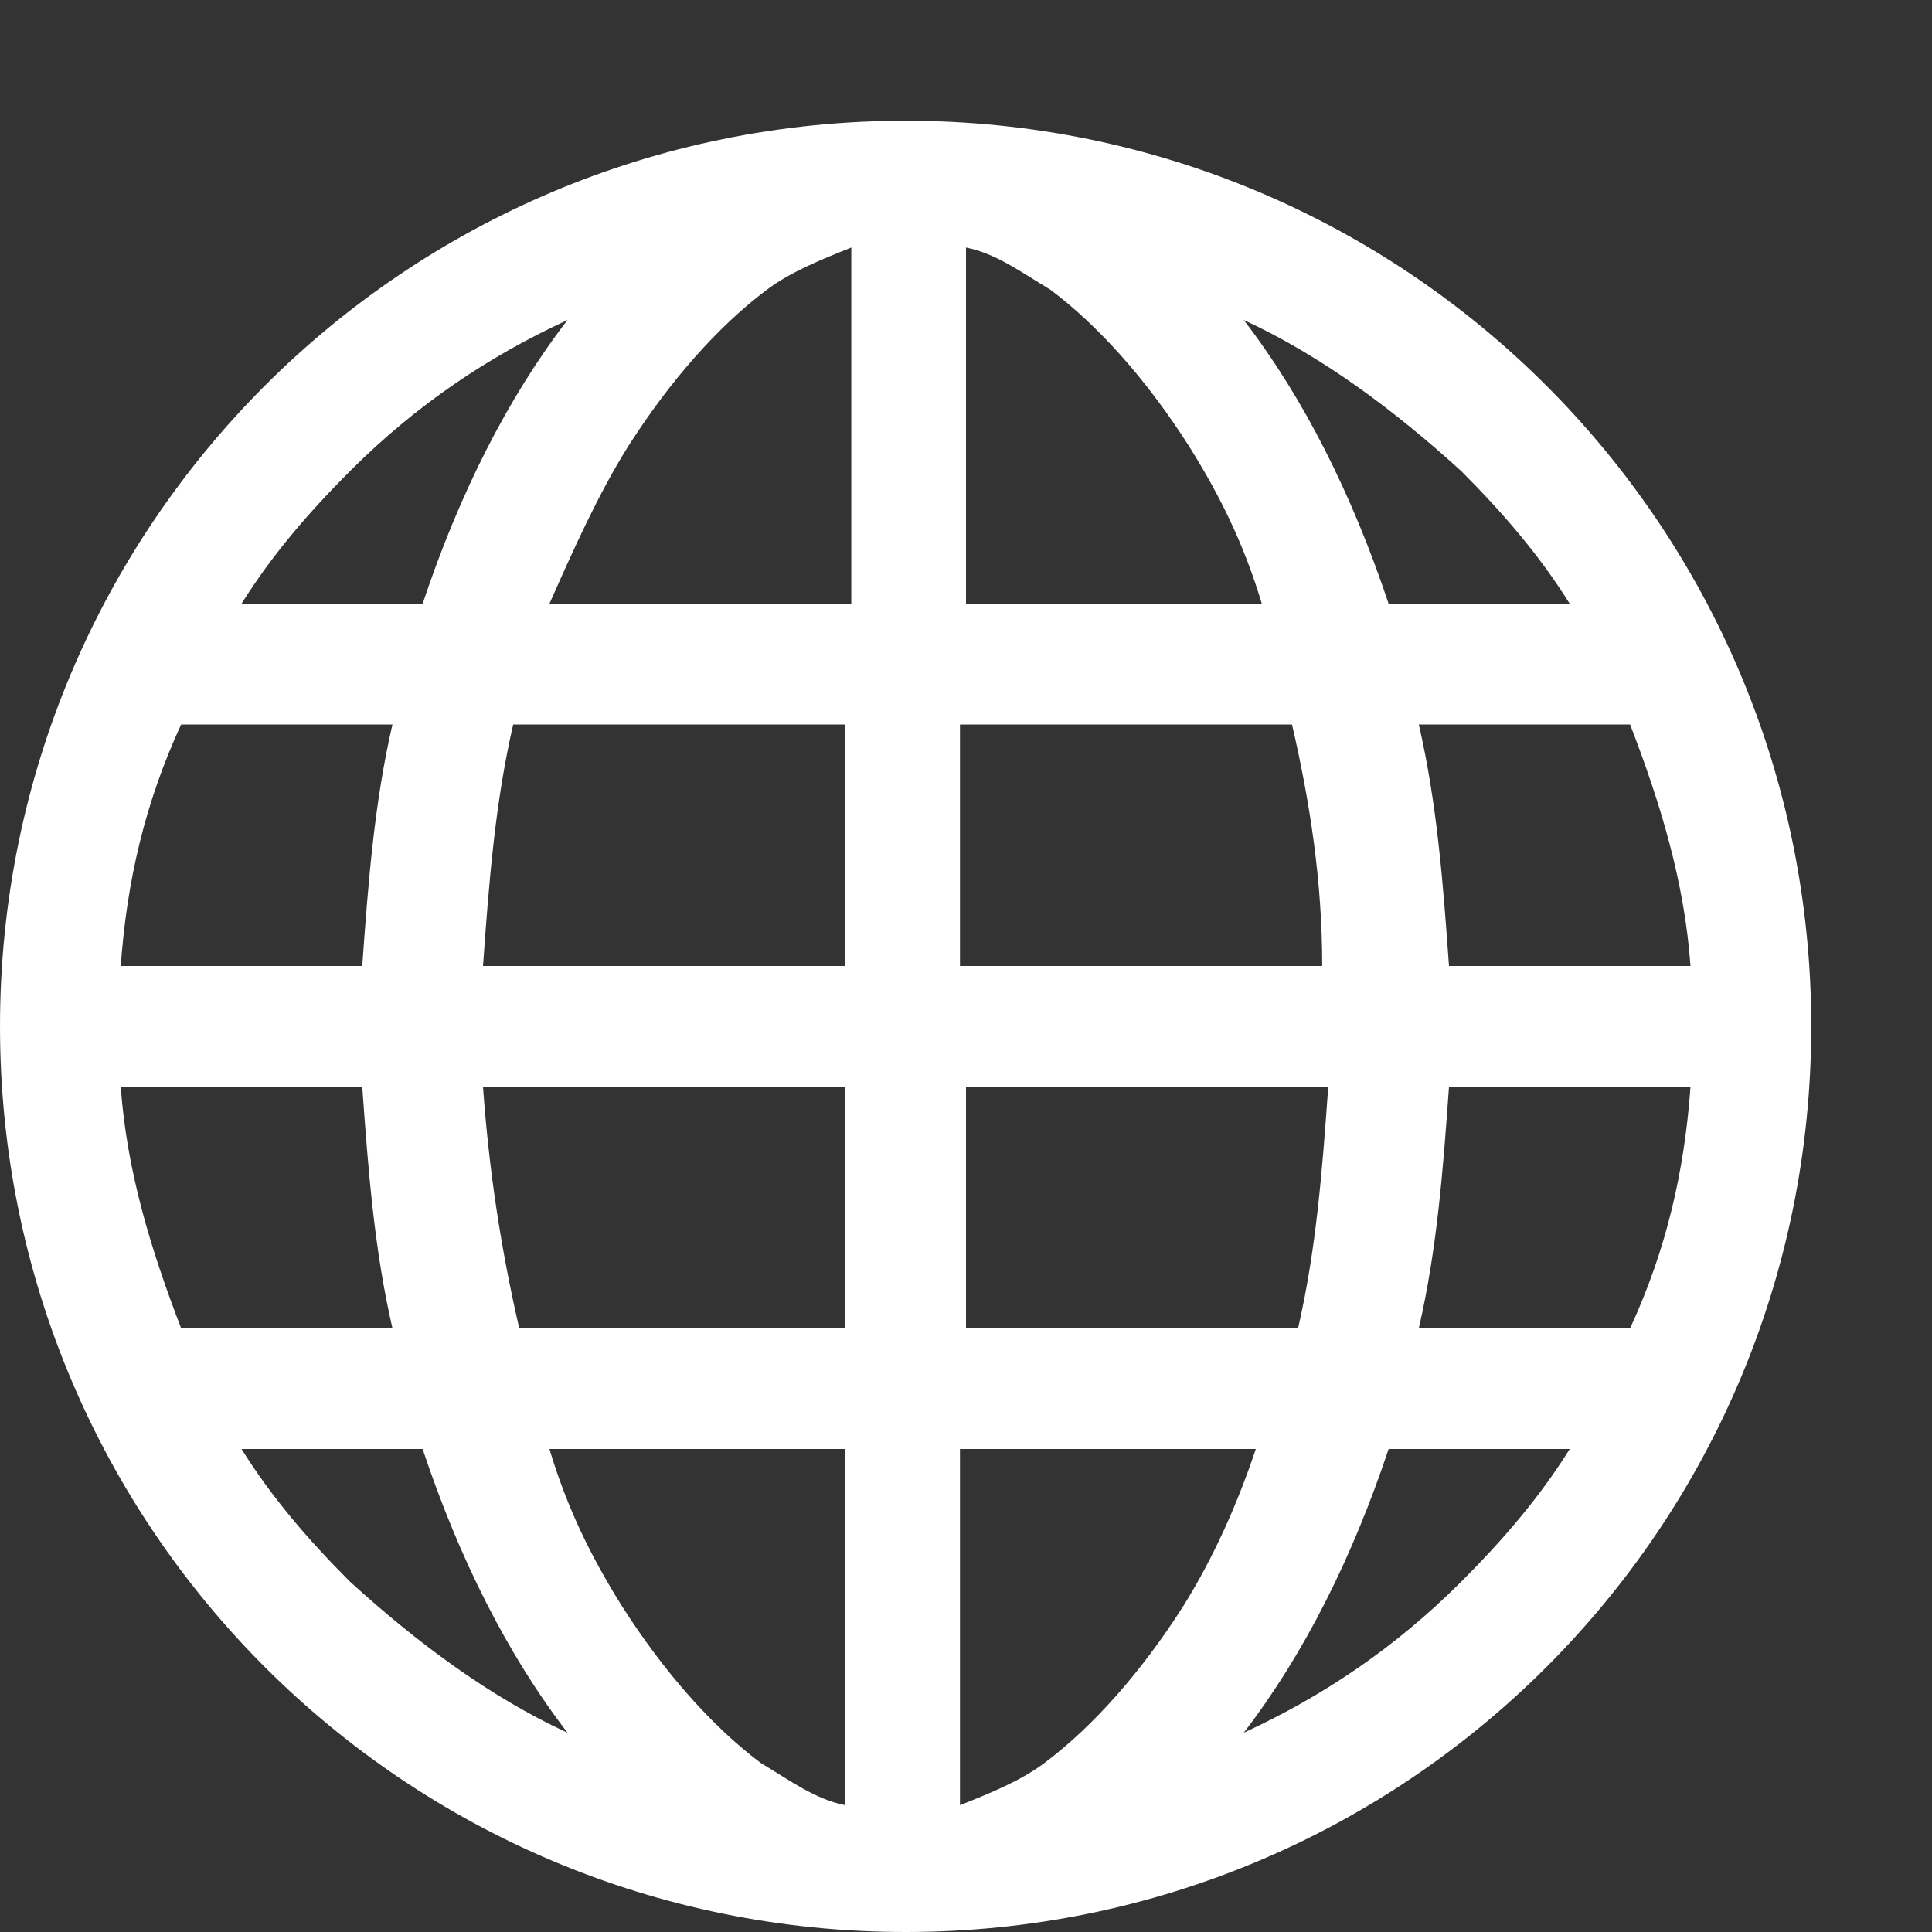 <?xml version="1.0" encoding="utf-8"?>
<!-- Generator: Adobe Illustrator 23.0.0, SVG Export Plug-In . SVG Version: 6.00 Build 0)  -->
<svg version="1.1" id="Layer_1" xmlns="http://www.w3.org/2000/svg" xmlns:xlink="http://www.w3.org/1999/xlink" x="0px" y="0px"
	 viewBox="0 0 32 32" style="enable-background:new 0 0 32 32;" xml:space="preserve">
<rect x="0" y="0" width="32" height="32" fill="#333333" stroke="none"/>
<style type="text/css">
	.st0{fill:#FFFFFF;}
</style>
<title>sphere</title>
<path class="st0" d="M15,2C6.7,2,0,8.7,0,17s6.7,15,15,15s15-6.7,15-15S23.3,2,15,2z M23.5,22c0.3-1.3,0.4-2.6,0.5-4h4
	c-0.1,1.4-0.4,2.7-1,4H23.5z M6.5,12c-0.3,1.3-0.4,2.6-0.5,4H2c0.1-1.4,0.4-2.7,1-4C3,12,6.5,12,6.5,12z M21.4,12
	c0.3,1.3,0.5,2.6,0.5,4h-6v-4H21.4z M16,10V4.1c0.5,0.1,0.9,0.4,1.4,0.7c0.8,0.6,1.6,1.5,2.3,2.6c0.5,0.8,0.9,1.6,1.2,2.6L16,10
	L16,10z M10.4,7.4c0.7-1.1,1.5-2,2.3-2.6c0.4-0.3,0.9-0.5,1.4-0.7V10H9.1C9.5,9.1,9.9,8.2,10.4,7.4L10.4,7.4z M14,12v4H8
	c0.1-1.4,0.2-2.7,0.5-4H14z M3,22c-0.5-1.3-0.9-2.6-1-4h4c0.1,1.4,0.2,2.7,0.5,4H3z M8,18h6v4H8.6C8.3,20.7,8.1,19.4,8,18z M14,24
	v5.9c-0.5-0.1-0.9-0.4-1.4-0.7c-0.8-0.6-1.6-1.5-2.3-2.6c-0.5-0.8-0.9-1.6-1.2-2.6L14,24L14,24z M19.6,26.6c-0.7,1.1-1.5,2-2.3,2.6
	c-0.4,0.3-0.9,0.5-1.4,0.7V24h4.9C20.5,24.9,20.1,25.8,19.6,26.6L19.6,26.6z M16,22v-4h6c-0.1,1.4-0.2,2.7-0.5,4
	C21.4,22,16,22,16,22z M24,16c-0.1-1.4-0.2-2.7-0.5-4H27c0.5,1.3,0.9,2.6,1,4H24z M26,10h-3c-0.6-1.8-1.4-3.4-2.4-4.7
	c1.3,0.6,2.5,1.5,3.6,2.5C24.9,8.5,25.5,9.2,26,10z M5.8,7.8c1.1-1.1,2.3-1.9,3.6-2.5C8.4,6.6,7.6,8.2,7,10H4
	C4.5,9.2,5.1,8.5,5.8,7.8z M4,24h3c0.6,1.8,1.4,3.4,2.4,4.7c-1.3-0.6-2.5-1.5-3.6-2.5C5.1,25.5,4.5,24.8,4,24z M24.2,26.2
	c-1.1,1.1-2.3,1.9-3.6,2.5c1-1.3,1.8-2.9,2.4-4.7h3C25.5,24.8,24.9,25.5,24.2,26.2z"/>
</svg>
